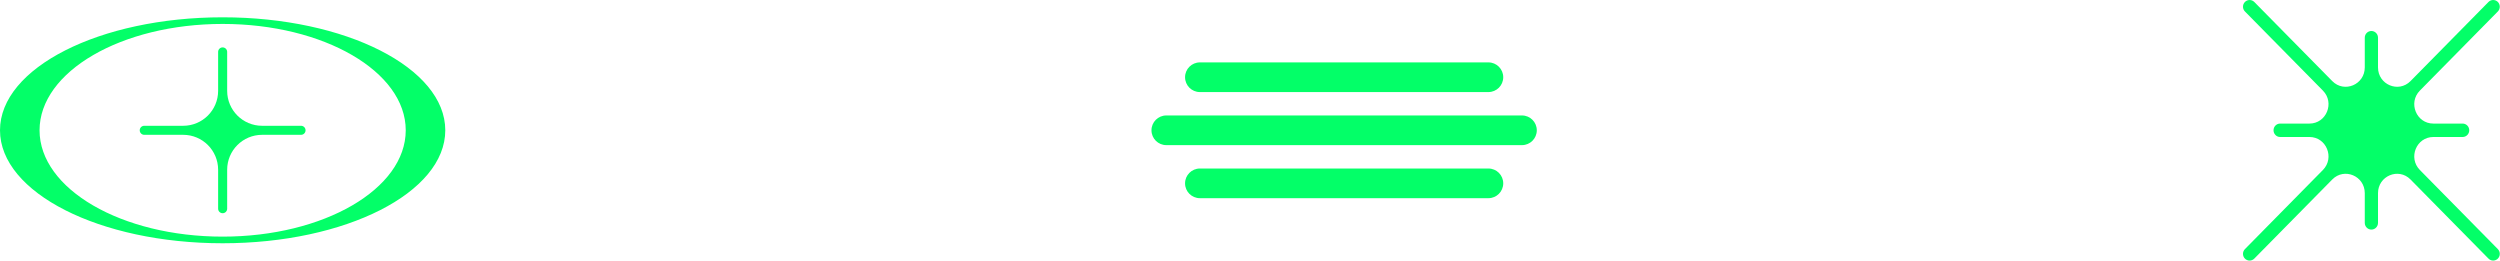 <svg xmlns="http://www.w3.org/2000/svg" width="662" height="69" viewBox="0 0 662 69" fill="none"><path d="M58.956 4.582C26.396 4.582 0 17.975 0 34.499C0 51.023 26.396 64.416 58.956 64.416C91.516 64.416 117.912 51.023 117.912 34.499C117.912 17.975 91.516 4.582 58.956 4.582ZM58.956 62.66C32.18 62.66 10.473 50.051 10.473 34.499C10.473 18.947 32.18 6.338 58.956 6.338C85.733 6.338 107.439 18.947 107.439 34.499C107.439 50.051 85.733 62.66 58.956 62.66Z" fill="#03FF68"></path><path d="M79.715 33.307H69.401C64.294 33.307 60.154 29.167 60.154 24.059V13.746C60.154 13.084 59.618 12.549 58.956 12.549C58.294 12.549 57.759 13.084 57.759 13.746V24.059C57.759 29.167 53.619 33.307 48.511 33.307H38.198C37.536 33.307 37.001 33.842 37.001 34.504C37.001 35.166 37.536 35.701 38.198 35.701H48.511C53.619 35.701 57.759 39.842 57.759 44.949V55.263C57.759 55.925 58.294 56.46 58.956 56.46C59.618 56.46 60.154 55.925 60.154 55.263V44.949C60.154 39.842 64.294 35.701 69.401 35.701H79.715C80.377 35.701 80.912 35.166 80.912 34.504C80.912 33.842 80.377 33.307 79.715 33.307Z" fill="#03FF68"></path><path d="M394.128 24.38C396.298 24.38 398.058 22.621 398.058 20.451C398.058 18.281 396.298 16.521 394.128 16.521L317.733 16.521C315.563 16.521 313.804 18.281 313.804 20.451C313.804 22.621 315.563 24.38 317.733 24.38L394.128 24.38Z" fill="#03FF68"></path><path d="M394.128 52.479C396.298 52.479 398.058 50.72 398.058 48.55C398.058 46.38 396.298 44.621 394.128 44.621L317.733 44.621C315.563 44.621 313.804 46.38 313.804 48.55C313.804 50.72 315.563 52.479 317.733 52.479L394.128 52.479Z" fill="#03FF68"></path><path d="M403.014 38.431C405.184 38.431 406.943 36.671 406.943 34.501C406.943 32.331 405.184 30.572 403.014 30.572L308.841 30.572C306.671 30.572 304.912 32.331 304.912 34.501C304.912 36.671 306.671 38.431 308.841 38.431L403.014 38.431Z" fill="#03FF68"></path><path d="M661.43 65.964L640.781 45.012C637.604 41.788 639.854 36.277 644.349 36.277H652.104C653.073 36.277 653.856 35.483 653.856 34.5C653.856 33.517 653.073 32.723 652.104 32.723H644.349C639.854 32.723 637.604 27.212 640.781 23.988L661.43 3.036C662.115 2.341 662.115 1.216 661.43 0.521C660.745 -0.174 659.636 -0.174 658.952 0.521L638.303 21.474C635.126 24.697 629.695 22.414 629.695 17.853V9.984C629.695 9 628.912 8.206 627.943 8.206C626.974 8.206 626.192 9 626.192 9.984V17.853C626.192 22.414 620.761 24.697 617.584 21.474L596.935 0.521C596.25 -0.174 595.142 -0.174 594.457 0.521C593.772 1.216 593.772 2.341 594.457 3.036L615.106 23.988C618.283 27.212 616.033 32.723 611.538 32.723H603.782C602.813 32.723 602.031 33.517 602.031 34.5C602.031 35.483 602.813 36.277 603.782 36.277H611.538C616.033 36.277 618.283 41.788 615.106 45.012L594.457 65.964C593.772 66.659 593.772 67.784 594.457 68.479C595.142 69.174 596.25 69.174 596.935 68.479L617.584 47.526C620.761 44.303 626.192 46.586 626.192 51.147V59.016C626.192 60 626.974 60.794 627.943 60.794C628.912 60.794 629.695 60 629.695 59.016V51.147C629.695 46.586 635.126 44.303 638.303 47.526L658.952 68.479C659.636 69.174 660.745 69.174 661.43 68.479C662.115 67.784 662.115 66.659 661.43 65.964Z" fill="#03FF68"></path></svg>